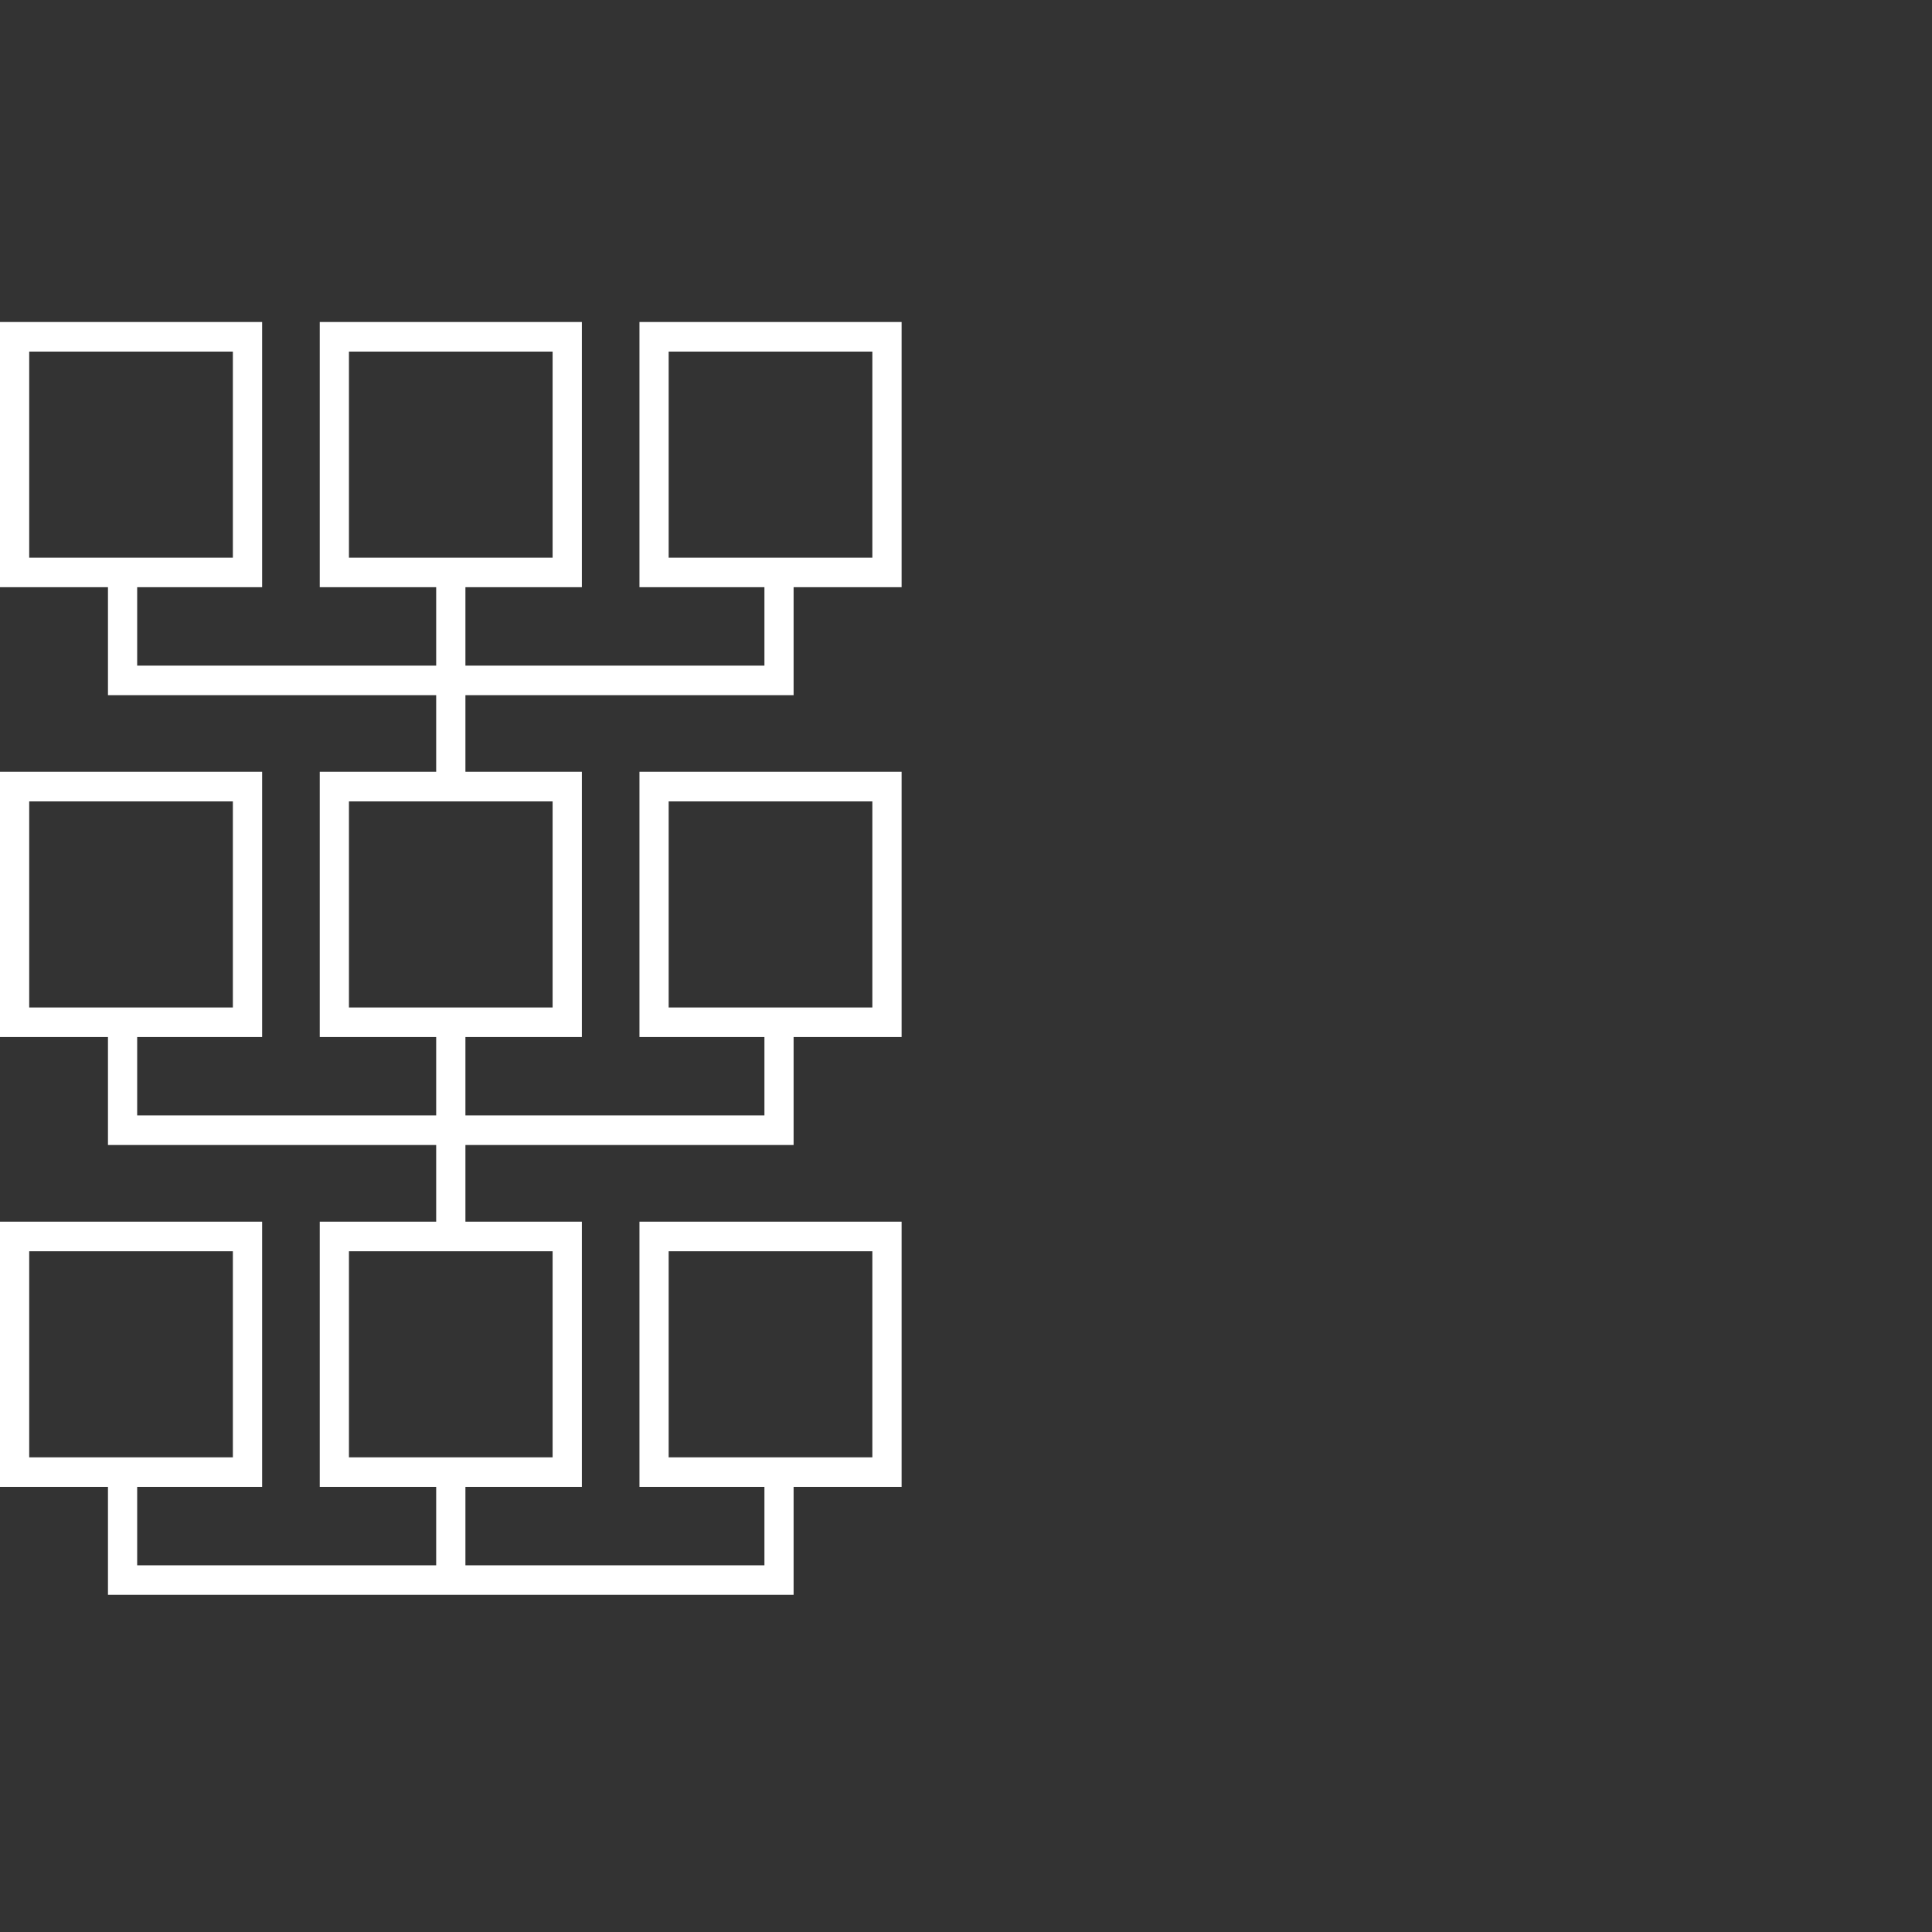 <svg width="60" height="60" viewBox="0 0 60 60" fill="none" xmlns="http://www.w3.org/2000/svg">
<rect x="0" y="0" width="60" height="60" fill="#333333" stroke="none"/>
<path fill-rule="evenodd" clip-rule="evenodd" d="M13.546 21.589H3.353V18.236H0V10H8.141V18.236H4.26V20.672H13.546V18.236H9.93V10H18.07V18.236H14.454V20.672H23.74V18.236H19.859V10H28V18.236H24.646V21.589H14.454V23.969H18.07V32.206H14.454V34.641H23.74V32.206H19.859V23.969H28V32.206H24.646V35.559H14.454V37.94H18.07V46.176H14.454V48.612H23.74V46.176H19.859V37.94H28V46.176H24.646V49.529H3.353V46.176H0V37.94H8.141V46.176H4.26V48.612H13.546V46.176H9.93V37.94H13.546V35.559H3.353V32.206H0V23.969H8.141V32.206H4.26V34.641H13.546V32.206H9.93V23.969H13.546V21.589ZM10.837 38.859V45.259H17.162V38.859H10.837ZM20.766 45.259H27.092V38.859H20.766V45.259ZM0.907 45.259H7.232V38.859H0.907V45.259ZM10.837 24.888V31.288H17.162V24.888H10.837ZM20.766 31.288H27.092V24.888H20.766V31.288ZM0.907 31.288H7.232V24.888H0.907V31.288ZM20.766 17.319H27.092V10.919H20.766V17.319ZM0.907 17.319H7.232V10.919H0.907V17.319ZM10.837 17.319H17.162V10.919H10.837V17.319Z" fill="white"/>
</svg>
